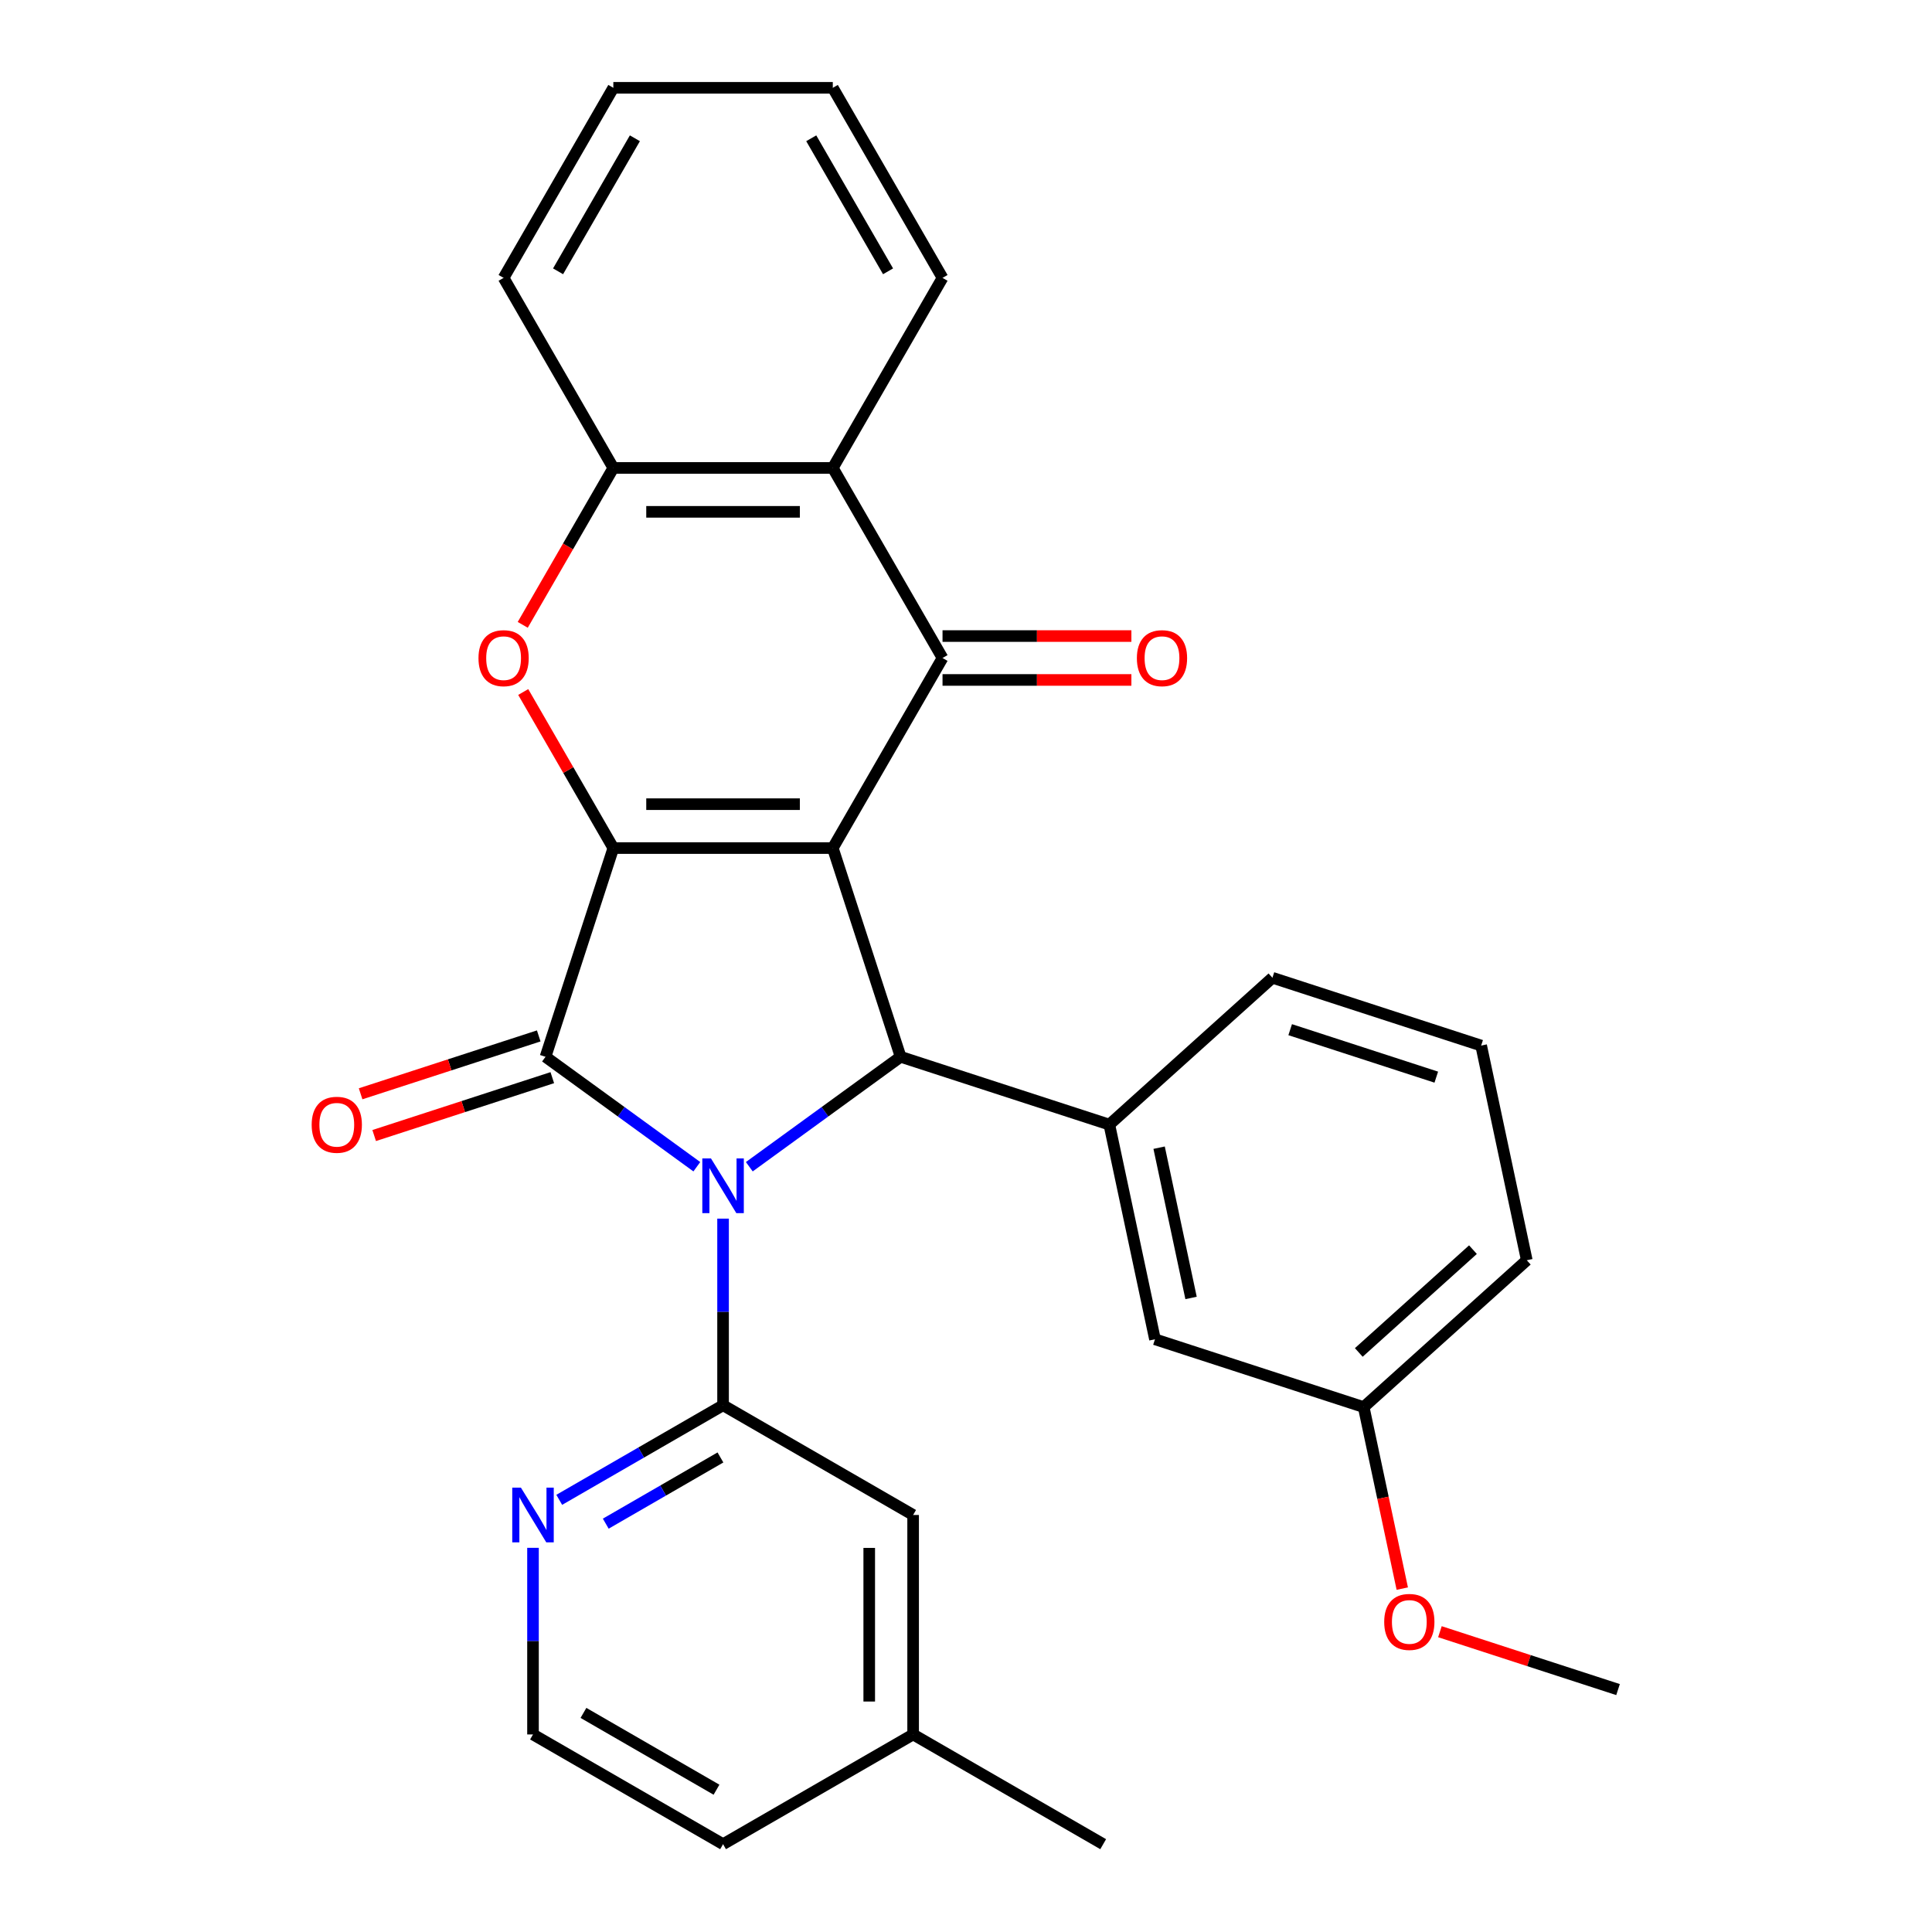 <?xml version='1.0' encoding='iso-8859-1'?>
<svg version='1.1' baseProfile='full'
              xmlns='http://www.w3.org/2000/svg'
                      xmlns:rdkit='http://www.rdkit.org/xml'
                      xmlns:xlink='http://www.w3.org/1999/xlink'
                  xml:space='preserve'
width='1000px' height='1000px' viewBox='0 0 1000 1000'>
<!-- END OF HEADER -->
<rect style='opacity:1.0;fill:#FFFFFF;stroke:none' width='1000' height='1000' x='0' y='0'> </rect>
<path class='bond-1' d='M 431.054,438.958 L 317.459,438.958' style='fill:none;fill-rule:evenodd;stroke:#000000;stroke-width:6px;stroke-linecap:butt;stroke-linejoin:miter;stroke-opacity:1' />
<path class='bond-1' d='M 414.015,416.239 L 334.498,416.239' style='fill:none;fill-rule:evenodd;stroke:#000000;stroke-width:6px;stroke-linecap:butt;stroke-linejoin:miter;stroke-opacity:1' />
<path class='bond-3' d='M 431.054,438.958 L 466.157,546.993' style='fill:none;fill-rule:evenodd;stroke:#000000;stroke-width:6px;stroke-linecap:butt;stroke-linejoin:miter;stroke-opacity:1' />
<path class='bond-4' d='M 431.054,438.958 L 487.851,340.582' style='fill:none;fill-rule:evenodd;stroke:#000000;stroke-width:6px;stroke-linecap:butt;stroke-linejoin:miter;stroke-opacity:1' />
<path class='bond-0' d='M 387.836,603.895 L 426.996,575.444' style='fill:none;fill-rule:evenodd;stroke:#0000FF;stroke-width:6px;stroke-linecap:butt;stroke-linejoin:miter;stroke-opacity:1' />
<path class='bond-0' d='M 426.996,575.444 L 466.157,546.993' style='fill:none;fill-rule:evenodd;stroke:#000000;stroke-width:6px;stroke-linecap:butt;stroke-linejoin:miter;stroke-opacity:1' />
<path class='bond-5' d='M 374.257,630.762 L 374.257,679.059' style='fill:none;fill-rule:evenodd;stroke:#0000FF;stroke-width:6px;stroke-linecap:butt;stroke-linejoin:miter;stroke-opacity:1' />
<path class='bond-5' d='M 374.257,679.059 L 374.257,727.356' style='fill:none;fill-rule:evenodd;stroke:#000000;stroke-width:6px;stroke-linecap:butt;stroke-linejoin:miter;stroke-opacity:1' />
<path class='bond-29' d='M 360.677,603.895 L 321.517,575.444' style='fill:none;fill-rule:evenodd;stroke:#0000FF;stroke-width:6px;stroke-linecap:butt;stroke-linejoin:miter;stroke-opacity:1' />
<path class='bond-29' d='M 321.517,575.444 L 282.357,546.993' style='fill:none;fill-rule:evenodd;stroke:#000000;stroke-width:6px;stroke-linecap:butt;stroke-linejoin:miter;stroke-opacity:1' />
<path class='bond-2' d='M 317.459,438.958 L 282.357,546.993' style='fill:none;fill-rule:evenodd;stroke:#000000;stroke-width:6px;stroke-linecap:butt;stroke-linejoin:miter;stroke-opacity:1' />
<path class='bond-6' d='M 317.459,438.958 L 294.141,398.57' style='fill:none;fill-rule:evenodd;stroke:#000000;stroke-width:6px;stroke-linecap:butt;stroke-linejoin:miter;stroke-opacity:1' />
<path class='bond-6' d='M 294.141,398.57 L 270.823,358.182' style='fill:none;fill-rule:evenodd;stroke:#FF0000;stroke-width:6px;stroke-linecap:butt;stroke-linejoin:miter;stroke-opacity:1' />
<path class='bond-11' d='M 278.846,536.189 L 232.749,551.167' style='fill:none;fill-rule:evenodd;stroke:#000000;stroke-width:6px;stroke-linecap:butt;stroke-linejoin:miter;stroke-opacity:1' />
<path class='bond-11' d='M 232.749,551.167 L 186.651,566.145' style='fill:none;fill-rule:evenodd;stroke:#FF0000;stroke-width:6px;stroke-linecap:butt;stroke-linejoin:miter;stroke-opacity:1' />
<path class='bond-11' d='M 285.867,557.796 L 239.769,572.774' style='fill:none;fill-rule:evenodd;stroke:#000000;stroke-width:6px;stroke-linecap:butt;stroke-linejoin:miter;stroke-opacity:1' />
<path class='bond-11' d='M 239.769,572.774 L 193.672,587.752' style='fill:none;fill-rule:evenodd;stroke:#FF0000;stroke-width:6px;stroke-linecap:butt;stroke-linejoin:miter;stroke-opacity:1' />
<path class='bond-8' d='M 466.157,546.993 L 574.191,582.095' style='fill:none;fill-rule:evenodd;stroke:#000000;stroke-width:6px;stroke-linecap:butt;stroke-linejoin:miter;stroke-opacity:1' />
<path class='bond-7' d='M 487.851,340.582 L 431.054,242.206' style='fill:none;fill-rule:evenodd;stroke:#000000;stroke-width:6px;stroke-linecap:butt;stroke-linejoin:miter;stroke-opacity:1' />
<path class='bond-12' d='M 487.851,351.941 L 536.729,351.941' style='fill:none;fill-rule:evenodd;stroke:#000000;stroke-width:6px;stroke-linecap:butt;stroke-linejoin:miter;stroke-opacity:1' />
<path class='bond-12' d='M 536.729,351.941 L 585.606,351.941' style='fill:none;fill-rule:evenodd;stroke:#FF0000;stroke-width:6px;stroke-linecap:butt;stroke-linejoin:miter;stroke-opacity:1' />
<path class='bond-12' d='M 487.851,329.222 L 536.729,329.222' style='fill:none;fill-rule:evenodd;stroke:#000000;stroke-width:6px;stroke-linecap:butt;stroke-linejoin:miter;stroke-opacity:1' />
<path class='bond-12' d='M 536.729,329.222 L 585.606,329.222' style='fill:none;fill-rule:evenodd;stroke:#FF0000;stroke-width:6px;stroke-linecap:butt;stroke-linejoin:miter;stroke-opacity:1' />
<path class='bond-10' d='M 374.257,727.356 L 331.859,751.835' style='fill:none;fill-rule:evenodd;stroke:#000000;stroke-width:6px;stroke-linecap:butt;stroke-linejoin:miter;stroke-opacity:1' />
<path class='bond-10' d='M 331.859,751.835 L 289.461,776.313' style='fill:none;fill-rule:evenodd;stroke:#0000FF;stroke-width:6px;stroke-linecap:butt;stroke-linejoin:miter;stroke-opacity:1' />
<path class='bond-10' d='M 372.897,754.375 L 343.218,771.51' style='fill:none;fill-rule:evenodd;stroke:#000000;stroke-width:6px;stroke-linecap:butt;stroke-linejoin:miter;stroke-opacity:1' />
<path class='bond-10' d='M 343.218,771.51 L 313.54,788.645' style='fill:none;fill-rule:evenodd;stroke:#0000FF;stroke-width:6px;stroke-linecap:butt;stroke-linejoin:miter;stroke-opacity:1' />
<path class='bond-13' d='M 374.257,727.356 L 472.632,784.154' style='fill:none;fill-rule:evenodd;stroke:#000000;stroke-width:6px;stroke-linecap:butt;stroke-linejoin:miter;stroke-opacity:1' />
<path class='bond-30' d='M 270.569,323.422 L 294.014,282.814' style='fill:none;fill-rule:evenodd;stroke:#FF0000;stroke-width:6px;stroke-linecap:butt;stroke-linejoin:miter;stroke-opacity:1' />
<path class='bond-30' d='M 294.014,282.814 L 317.459,242.206' style='fill:none;fill-rule:evenodd;stroke:#000000;stroke-width:6px;stroke-linecap:butt;stroke-linejoin:miter;stroke-opacity:1' />
<path class='bond-9' d='M 431.054,242.206 L 317.459,242.206' style='fill:none;fill-rule:evenodd;stroke:#000000;stroke-width:6px;stroke-linecap:butt;stroke-linejoin:miter;stroke-opacity:1' />
<path class='bond-9' d='M 414.015,264.925 L 334.498,264.925' style='fill:none;fill-rule:evenodd;stroke:#000000;stroke-width:6px;stroke-linecap:butt;stroke-linejoin:miter;stroke-opacity:1' />
<path class='bond-19' d='M 431.054,242.206 L 487.851,143.83' style='fill:none;fill-rule:evenodd;stroke:#000000;stroke-width:6px;stroke-linecap:butt;stroke-linejoin:miter;stroke-opacity:1' />
<path class='bond-14' d='M 574.191,582.095 L 597.809,693.207' style='fill:none;fill-rule:evenodd;stroke:#000000;stroke-width:6px;stroke-linecap:butt;stroke-linejoin:miter;stroke-opacity:1' />
<path class='bond-14' d='M 599.956,594.038 L 616.489,671.817' style='fill:none;fill-rule:evenodd;stroke:#000000;stroke-width:6px;stroke-linecap:butt;stroke-linejoin:miter;stroke-opacity:1' />
<path class='bond-18' d='M 574.191,582.095 L 658.609,506.086' style='fill:none;fill-rule:evenodd;stroke:#000000;stroke-width:6px;stroke-linecap:butt;stroke-linejoin:miter;stroke-opacity:1' />
<path class='bond-21' d='M 317.459,242.206 L 260.662,143.83' style='fill:none;fill-rule:evenodd;stroke:#000000;stroke-width:6px;stroke-linecap:butt;stroke-linejoin:miter;stroke-opacity:1' />
<path class='bond-17' d='M 275.881,801.153 L 275.881,849.451' style='fill:none;fill-rule:evenodd;stroke:#0000FF;stroke-width:6px;stroke-linecap:butt;stroke-linejoin:miter;stroke-opacity:1' />
<path class='bond-17' d='M 275.881,849.451 L 275.881,897.748' style='fill:none;fill-rule:evenodd;stroke:#000000;stroke-width:6px;stroke-linecap:butt;stroke-linejoin:miter;stroke-opacity:1' />
<path class='bond-16' d='M 472.632,784.154 L 472.632,897.748' style='fill:none;fill-rule:evenodd;stroke:#000000;stroke-width:6px;stroke-linecap:butt;stroke-linejoin:miter;stroke-opacity:1' />
<path class='bond-16' d='M 449.913,801.193 L 449.913,880.709' style='fill:none;fill-rule:evenodd;stroke:#000000;stroke-width:6px;stroke-linecap:butt;stroke-linejoin:miter;stroke-opacity:1' />
<path class='bond-15' d='M 597.809,693.207 L 705.844,728.31' style='fill:none;fill-rule:evenodd;stroke:#000000;stroke-width:6px;stroke-linecap:butt;stroke-linejoin:miter;stroke-opacity:1' />
<path class='bond-20' d='M 705.844,728.31 L 715.829,775.286' style='fill:none;fill-rule:evenodd;stroke:#000000;stroke-width:6px;stroke-linecap:butt;stroke-linejoin:miter;stroke-opacity:1' />
<path class='bond-20' d='M 715.829,775.286 L 725.814,822.262' style='fill:none;fill-rule:evenodd;stroke:#FF0000;stroke-width:6px;stroke-linecap:butt;stroke-linejoin:miter;stroke-opacity:1' />
<path class='bond-32' d='M 705.844,728.31 L 790.261,652.3' style='fill:none;fill-rule:evenodd;stroke:#000000;stroke-width:6px;stroke-linecap:butt;stroke-linejoin:miter;stroke-opacity:1' />
<path class='bond-32' d='M 703.305,700.025 L 762.397,646.818' style='fill:none;fill-rule:evenodd;stroke:#000000;stroke-width:6px;stroke-linecap:butt;stroke-linejoin:miter;stroke-opacity:1' />
<path class='bond-23' d='M 472.632,897.748 L 374.257,954.545' style='fill:none;fill-rule:evenodd;stroke:#000000;stroke-width:6px;stroke-linecap:butt;stroke-linejoin:miter;stroke-opacity:1' />
<path class='bond-25' d='M 472.632,897.748 L 571.008,954.545' style='fill:none;fill-rule:evenodd;stroke:#000000;stroke-width:6px;stroke-linecap:butt;stroke-linejoin:miter;stroke-opacity:1' />
<path class='bond-33' d='M 275.881,897.748 L 374.257,954.545' style='fill:none;fill-rule:evenodd;stroke:#000000;stroke-width:6px;stroke-linecap:butt;stroke-linejoin:miter;stroke-opacity:1' />
<path class='bond-33' d='M 301.997,886.593 L 370.86,926.351' style='fill:none;fill-rule:evenodd;stroke:#000000;stroke-width:6px;stroke-linecap:butt;stroke-linejoin:miter;stroke-opacity:1' />
<path class='bond-22' d='M 658.609,506.086 L 766.643,541.188' style='fill:none;fill-rule:evenodd;stroke:#000000;stroke-width:6px;stroke-linecap:butt;stroke-linejoin:miter;stroke-opacity:1' />
<path class='bond-22' d='M 667.793,532.958 L 743.418,557.53' style='fill:none;fill-rule:evenodd;stroke:#000000;stroke-width:6px;stroke-linecap:butt;stroke-linejoin:miter;stroke-opacity:1' />
<path class='bond-27' d='M 487.851,143.83 L 431.054,45.455' style='fill:none;fill-rule:evenodd;stroke:#000000;stroke-width:6px;stroke-linecap:butt;stroke-linejoin:miter;stroke-opacity:1' />
<path class='bond-27' d='M 459.656,140.433 L 419.898,71.57' style='fill:none;fill-rule:evenodd;stroke:#000000;stroke-width:6px;stroke-linecap:butt;stroke-linejoin:miter;stroke-opacity:1' />
<path class='bond-26' d='M 745.301,844.569 L 791.399,859.547' style='fill:none;fill-rule:evenodd;stroke:#FF0000;stroke-width:6px;stroke-linecap:butt;stroke-linejoin:miter;stroke-opacity:1' />
<path class='bond-26' d='M 791.399,859.547 L 837.496,874.525' style='fill:none;fill-rule:evenodd;stroke:#000000;stroke-width:6px;stroke-linecap:butt;stroke-linejoin:miter;stroke-opacity:1' />
<path class='bond-31' d='M 260.662,143.83 L 317.459,45.455' style='fill:none;fill-rule:evenodd;stroke:#000000;stroke-width:6px;stroke-linecap:butt;stroke-linejoin:miter;stroke-opacity:1' />
<path class='bond-31' d='M 288.857,140.433 L 328.615,71.57' style='fill:none;fill-rule:evenodd;stroke:#000000;stroke-width:6px;stroke-linecap:butt;stroke-linejoin:miter;stroke-opacity:1' />
<path class='bond-24' d='M 766.643,541.188 L 790.261,652.3' style='fill:none;fill-rule:evenodd;stroke:#000000;stroke-width:6px;stroke-linecap:butt;stroke-linejoin:miter;stroke-opacity:1' />
<path class='bond-28' d='M 431.054,45.455 L 317.459,45.455' style='fill:none;fill-rule:evenodd;stroke:#000000;stroke-width:6px;stroke-linecap:butt;stroke-linejoin:miter;stroke-opacity:1' />
<path  class='atom-1' d='M 367.997 599.602
L 377.277 614.602
Q 378.197 616.082, 379.677 618.762
Q 381.157 621.442, 381.237 621.602
L 381.237 599.602
L 384.997 599.602
L 384.997 627.922
L 381.117 627.922
L 371.157 611.522
Q 369.997 609.602, 368.757 607.402
Q 367.557 605.202, 367.197 604.522
L 367.197 627.922
L 363.517 627.922
L 363.517 599.602
L 367.997 599.602
' fill='#0000FF'/>
<path  class='atom-7' d='M 247.662 340.662
Q 247.662 333.862, 251.022 330.062
Q 254.382 326.262, 260.662 326.262
Q 266.942 326.262, 270.302 330.062
Q 273.662 333.862, 273.662 340.662
Q 273.662 347.542, 270.262 351.462
Q 266.862 355.342, 260.662 355.342
Q 254.422 355.342, 251.022 351.462
Q 247.662 347.582, 247.662 340.662
M 260.662 352.142
Q 264.982 352.142, 267.302 349.262
Q 269.662 346.342, 269.662 340.662
Q 269.662 335.102, 267.302 332.302
Q 264.982 329.462, 260.662 329.462
Q 256.342 329.462, 253.982 332.262
Q 251.662 335.062, 251.662 340.662
Q 251.662 346.382, 253.982 349.262
Q 256.342 352.142, 260.662 352.142
' fill='#FF0000'/>
<path  class='atom-11' d='M 269.621 769.994
L 278.901 784.994
Q 279.821 786.474, 281.301 789.154
Q 282.781 791.834, 282.861 791.994
L 282.861 769.994
L 286.621 769.994
L 286.621 798.314
L 282.741 798.314
L 272.781 781.914
Q 271.621 779.994, 270.381 777.794
Q 269.181 775.594, 268.821 774.914
L 268.821 798.314
L 265.141 798.314
L 265.141 769.994
L 269.621 769.994
' fill='#0000FF'/>
<path  class='atom-12' d='M 161.322 582.175
Q 161.322 575.375, 164.682 571.575
Q 168.042 567.775, 174.322 567.775
Q 180.602 567.775, 183.962 571.575
Q 187.322 575.375, 187.322 582.175
Q 187.322 589.055, 183.922 592.975
Q 180.522 596.855, 174.322 596.855
Q 168.082 596.855, 164.682 592.975
Q 161.322 589.095, 161.322 582.175
M 174.322 593.655
Q 178.642 593.655, 180.962 590.775
Q 183.322 587.855, 183.322 582.175
Q 183.322 576.615, 180.962 573.815
Q 178.642 570.975, 174.322 570.975
Q 170.002 570.975, 167.642 573.775
Q 165.322 576.575, 165.322 582.175
Q 165.322 587.895, 167.642 590.775
Q 170.002 593.655, 174.322 593.655
' fill='#FF0000'/>
<path  class='atom-13' d='M 588.446 340.662
Q 588.446 333.862, 591.806 330.062
Q 595.166 326.262, 601.446 326.262
Q 607.726 326.262, 611.086 330.062
Q 614.446 333.862, 614.446 340.662
Q 614.446 347.542, 611.046 351.462
Q 607.646 355.342, 601.446 355.342
Q 595.206 355.342, 591.806 351.462
Q 588.446 347.582, 588.446 340.662
M 601.446 352.142
Q 605.766 352.142, 608.086 349.262
Q 610.446 346.342, 610.446 340.662
Q 610.446 335.102, 608.086 332.302
Q 605.766 329.462, 601.446 329.462
Q 597.126 329.462, 594.766 332.262
Q 592.446 335.062, 592.446 340.662
Q 592.446 346.382, 594.766 349.262
Q 597.126 352.142, 601.446 352.142
' fill='#FF0000'/>
<path  class='atom-21' d='M 716.462 839.502
Q 716.462 832.702, 719.822 828.902
Q 723.182 825.102, 729.462 825.102
Q 735.742 825.102, 739.102 828.902
Q 742.462 832.702, 742.462 839.502
Q 742.462 846.382, 739.062 850.302
Q 735.662 854.182, 729.462 854.182
Q 723.222 854.182, 719.822 850.302
Q 716.462 846.422, 716.462 839.502
M 729.462 850.982
Q 733.782 850.982, 736.102 848.102
Q 738.462 845.182, 738.462 839.502
Q 738.462 833.942, 736.102 831.142
Q 733.782 828.302, 729.462 828.302
Q 725.142 828.302, 722.782 831.102
Q 720.462 833.902, 720.462 839.502
Q 720.462 845.222, 722.782 848.102
Q 725.142 850.982, 729.462 850.982
' fill='#FF0000'/>
</svg>
